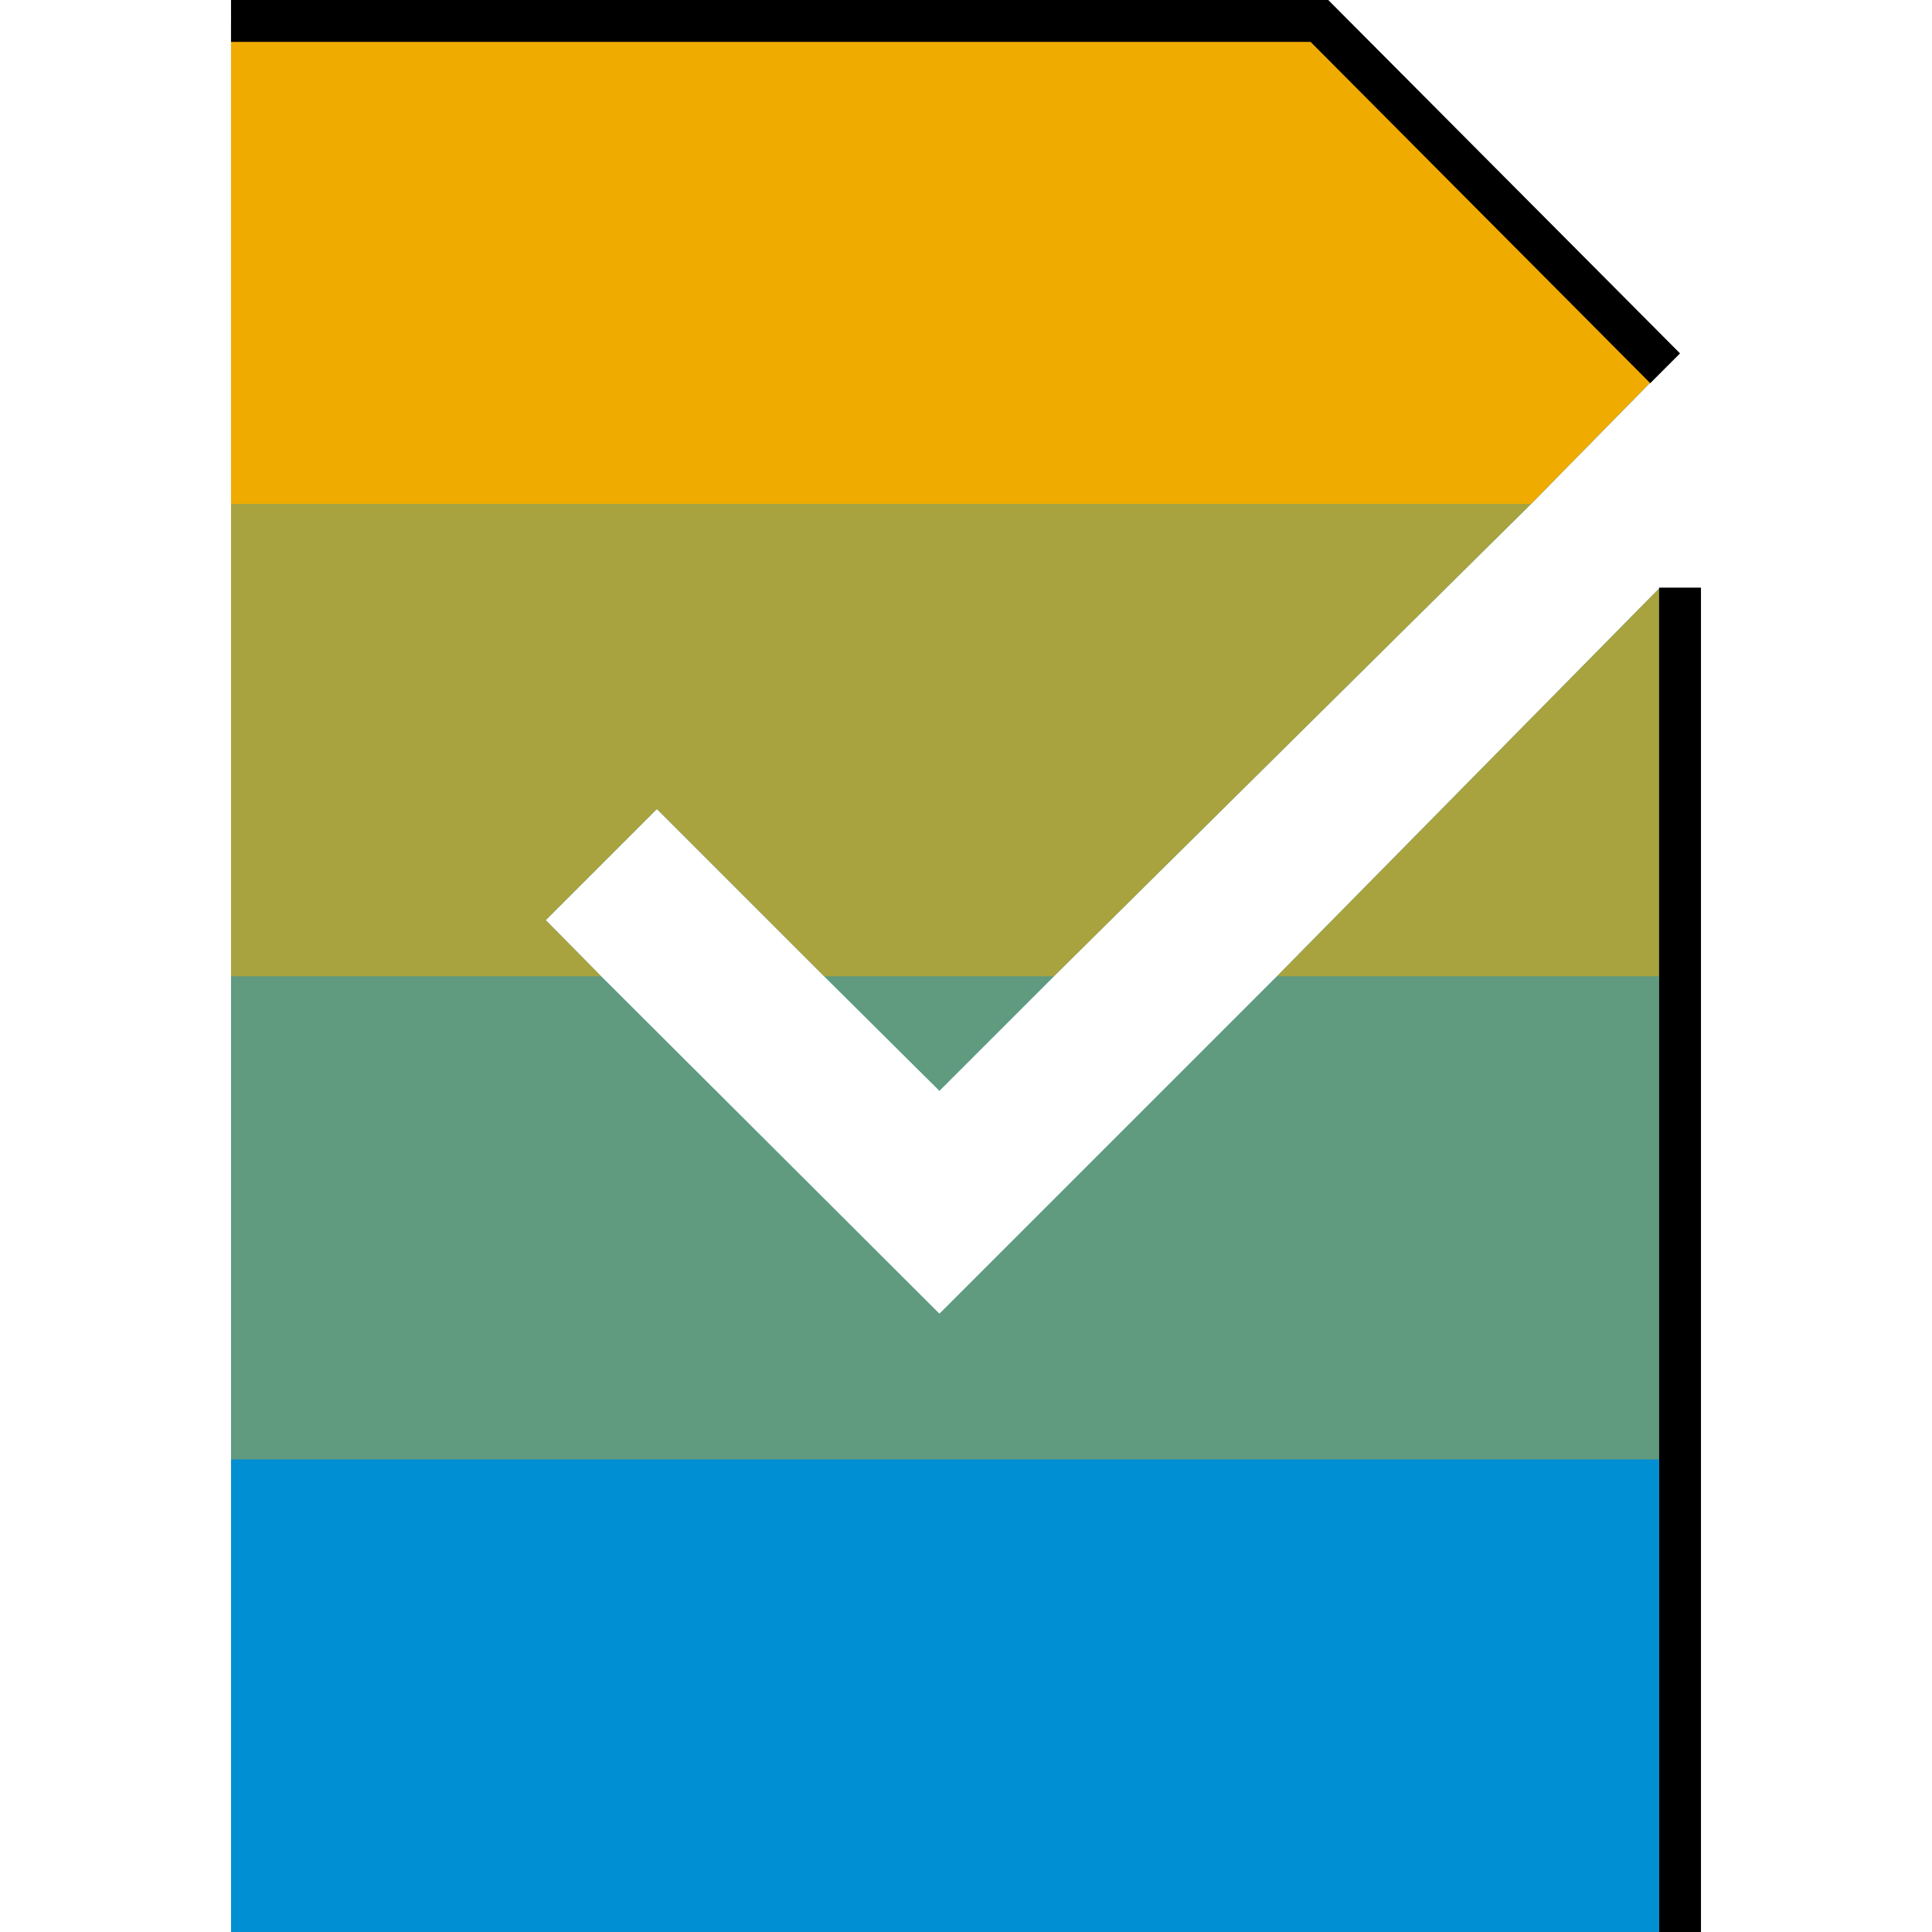 <?xml version="1.0" encoding="utf-8"?>
<!-- Generator: Adobe Illustrator 21.1.0, SVG Export Plug-In . SVG Version: 6.00 Build 0)  -->
<svg version="1.1" id="Pictograms" xmlns="http://www.w3.org/2000/svg" xmlns:xlink="http://www.w3.org/1999/xlink" x="0px" y="0px"
	 viewBox="0 0 240 240" style="enable-background:new 0 0 240 240;" xml:space="preserve">
<style type="text/css">
	.st0{fill:#008FD3;}
	.st1{opacity:0.4;fill:#F0AB00;}
	.st2{opacity:0.7;fill:#F0AB00;}
	.st3{fill:#F0AB00;}
	.st4{fill:#FFFFFF;stroke:#FFFFFF;stroke-width:3;stroke-miterlimit:10;}
	.st5{fill:#FFFFFF;}
	.st6{opacity:0.7;}
	.st7{opacity:0.4;}
</style>
<g>
	<g>
		<polygon class="st0" points="116.7,163.2 74.7,121.3 67.8,114.3 81.6,100.5 102.4,121.3 116.7,135.5 130.9,121.3 190.2,62.6 
			206.7,45.8 163.9,2.6 28.7,2.6 28.7,62.6 28.7,121.3 28.7,181.3 28.7,240 206.1,240 206.1,181.3 206.1,121.3 206.1,73.1 
			158.6,121.3 		"/>
		<g>
			<polygon class="st3" points="206.7,45.8 163.9,2.6 28.7,2.6 28.7,62.6 190.2,62.6 			"/>
			<g class="st6">
				<polygon class="st3" points="28.7,62.6 28.7,121.3 74.7,121.3 67.8,114.3 81.6,100.5 102.4,121.3 130.9,121.3 190.2,62.6 				
					"/>
				<polygon class="st3" points="158.6,121.3 206.1,121.3 206.1,73.1 				"/>
			</g>
			<g class="st7">
				<polygon class="st3" points="130.9,121.3 102.4,121.3 116.7,135.5 				"/>
				<polygon class="st3" points="158.6,121.3 116.7,163.2 74.7,121.3 28.7,121.3 28.7,181.3 206.1,181.3 206.1,121.3 				"/>
			</g>
		</g>
	</g>
	<path d="M211.3,240h-5.2V73h5.2V240z M208.7,43.9L165,0H28.7v5.2h134.1L205,47.6L208.7,43.9z"/>
</g>
</svg>
